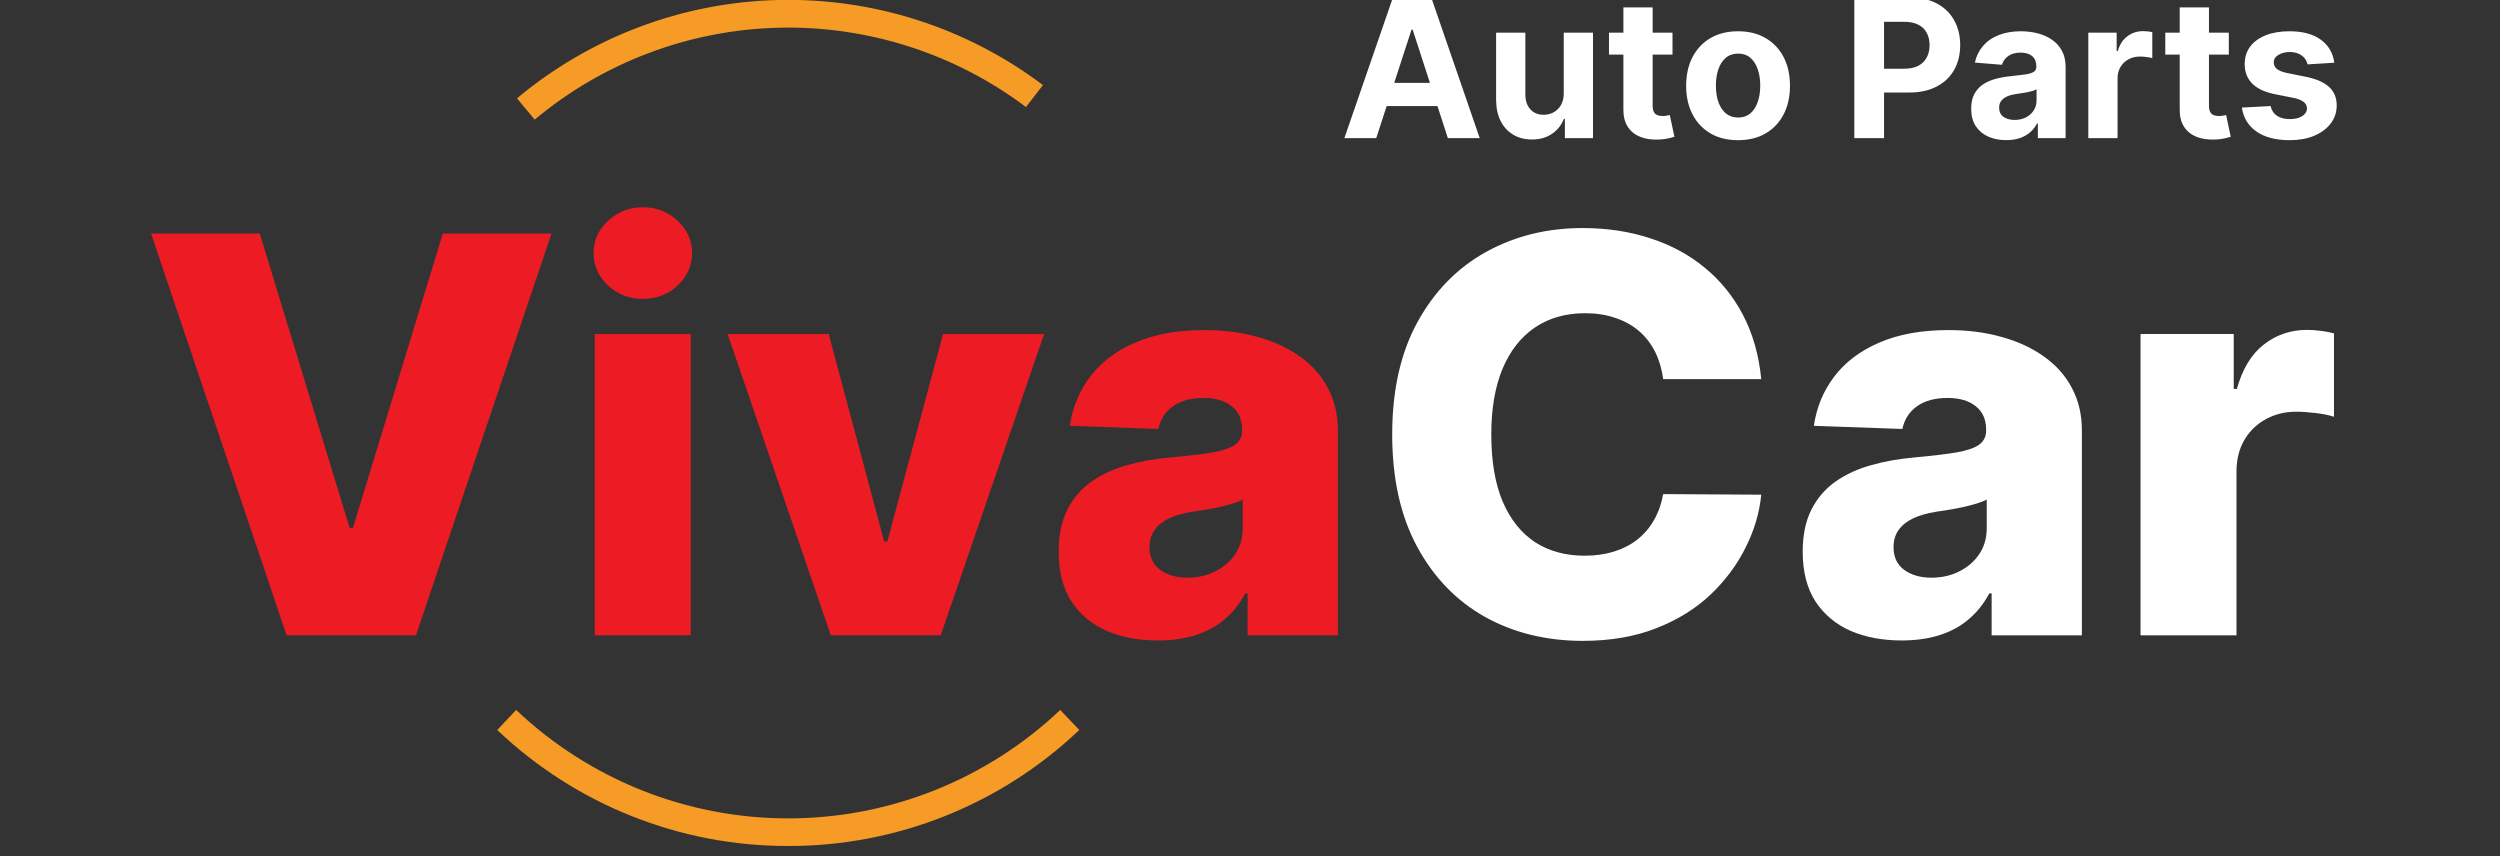 <svg xmlns="http://www.w3.org/2000/svg" width="181" height="62" viewBox="0 0 181 62" fill="none"><rect x="0" y="0" width="181" height="62" fill="#333333" stroke="none"/><g clip-path="url(#clip0_1468_1026)"><path d="M57.07 61.25C49.227 61.266 41.681 58.257 36 52.85L37.37 51.4C42.688 56.441 49.737 59.251 57.065 59.251C64.393 59.251 71.442 56.441 76.76 51.4L78.14 52.85C72.458 58.255 64.912 61.264 57.07 61.25Z" fill="#F69B25"></path><path d="M38.71 8.66L37.43 7.12C42.737 2.684 49.388 0.175 56.303 0.001C63.217 -0.174 69.987 1.997 75.51 6.16L74.28 7.75C69.118 3.867 62.794 1.843 56.336 2.008C49.879 2.174 43.667 4.518 38.71 8.66Z" fill="#F69B25"></path><path d="M18.807 16.909L25.312 38.216H25.554L32.06 16.909H39.929L30.114 46H20.753L10.938 16.909H18.807ZM43.061 46V24.182H50.007V46H43.061ZM46.541 21.639C45.566 21.639 44.728 21.317 44.027 20.673C43.326 20.02 42.976 19.234 42.976 18.315C42.976 17.406 43.326 16.63 44.027 15.986C44.728 15.332 45.566 15.006 46.541 15.006C47.526 15.006 48.364 15.332 49.055 15.986C49.756 16.63 50.106 17.406 50.106 18.315C50.106 19.234 49.756 20.02 49.055 20.673C48.364 21.317 47.526 21.639 46.541 21.639ZM75.593 24.182L68.107 46H60.153L52.681 24.182H59.996L64.016 39.21H64.244L68.278 24.182H75.593ZM83.821 46.369C82.429 46.369 81.193 46.137 80.114 45.673C79.044 45.2 78.196 44.49 77.571 43.543C76.956 42.586 76.648 41.388 76.648 39.949C76.648 38.737 76.861 37.714 77.287 36.881C77.713 36.047 78.3 35.37 79.048 34.849C79.796 34.329 80.658 33.936 81.633 33.67C82.609 33.396 83.651 33.211 84.758 33.117C85.999 33.003 86.998 32.885 87.756 32.761C88.513 32.629 89.062 32.444 89.403 32.207C89.754 31.961 89.929 31.616 89.929 31.171V31.099C89.929 30.37 89.678 29.807 89.176 29.409C88.674 29.011 87.997 28.812 87.145 28.812C86.226 28.812 85.488 29.011 84.929 29.409C84.37 29.807 84.015 30.356 83.864 31.057L77.457 30.829C77.647 29.504 78.135 28.32 78.921 27.278C79.716 26.227 80.805 25.403 82.188 24.807C83.579 24.201 85.251 23.898 87.202 23.898C88.594 23.898 89.877 24.063 91.051 24.395C92.225 24.717 93.248 25.19 94.119 25.815C94.99 26.431 95.663 27.188 96.136 28.088C96.619 28.988 96.861 30.015 96.861 31.171V46H90.327V42.96H90.156C89.768 43.699 89.271 44.324 88.665 44.835C88.068 45.347 87.363 45.73 86.548 45.986C85.743 46.242 84.834 46.369 83.821 46.369ZM85.966 41.824C86.714 41.824 87.386 41.672 87.983 41.369C88.589 41.066 89.072 40.65 89.432 40.119C89.792 39.58 89.972 38.955 89.972 38.244V36.17C89.773 36.275 89.531 36.369 89.247 36.455C88.972 36.54 88.669 36.62 88.338 36.696C88.007 36.772 87.666 36.838 87.315 36.895C86.965 36.952 86.629 37.004 86.307 37.051C85.653 37.155 85.095 37.316 84.631 37.534C84.176 37.752 83.826 38.036 83.579 38.386C83.343 38.727 83.224 39.135 83.224 39.608C83.224 40.328 83.48 40.877 83.992 41.256C84.512 41.635 85.171 41.824 85.966 41.824Z" fill="#ED1C24"></path><path d="M127.514 27.449H120.412C120.317 26.72 120.123 26.062 119.83 25.474C119.536 24.887 119.148 24.385 118.665 23.969C118.182 23.552 117.609 23.235 116.946 23.017C116.293 22.79 115.568 22.676 114.773 22.676C113.362 22.676 112.145 23.022 111.122 23.713C110.109 24.404 109.328 25.403 108.778 26.71C108.239 28.017 107.969 29.599 107.969 31.454C107.969 33.386 108.243 35.006 108.793 36.312C109.351 37.61 110.133 38.59 111.136 39.253C112.15 39.906 113.348 40.233 114.73 40.233C115.507 40.233 116.212 40.133 116.847 39.935C117.491 39.736 118.054 39.447 118.537 39.068C119.029 38.68 119.432 38.211 119.744 37.662C120.066 37.103 120.289 36.474 120.412 35.773L127.514 35.815C127.391 37.103 127.017 38.372 126.392 39.622C125.777 40.872 124.929 42.013 123.849 43.045C122.77 44.068 121.454 44.883 119.901 45.489C118.357 46.095 116.586 46.398 114.588 46.398C111.955 46.398 109.598 45.82 107.514 44.665C105.44 43.5 103.802 41.805 102.599 39.58C101.397 37.354 100.795 34.646 100.795 31.454C100.795 28.254 101.406 25.541 102.628 23.315C103.849 21.09 105.502 19.4 107.585 18.244C109.669 17.089 112.003 16.511 114.588 16.511C116.349 16.511 117.978 16.758 119.474 17.25C120.971 17.733 122.287 18.443 123.423 19.381C124.56 20.309 125.483 21.45 126.193 22.804C126.903 24.158 127.344 25.706 127.514 27.449ZM137.688 46.369C136.296 46.369 135.06 46.137 133.981 45.673C132.911 45.2 132.063 44.49 131.438 43.543C130.823 42.586 130.515 41.388 130.515 39.949C130.515 38.737 130.728 37.714 131.154 36.881C131.58 36.047 132.167 35.37 132.915 34.849C133.664 34.329 134.525 33.936 135.501 33.67C136.476 33.396 137.518 33.211 138.626 33.117C139.866 33.003 140.865 32.885 141.623 32.761C142.38 32.629 142.93 32.444 143.271 32.207C143.621 31.961 143.796 31.616 143.796 31.171V31.099C143.796 30.37 143.545 29.807 143.043 29.409C142.541 29.011 141.864 28.812 141.012 28.812C140.094 28.812 139.355 29.011 138.796 29.409C138.237 29.807 137.882 30.356 137.731 31.057L131.325 30.829C131.514 29.504 132.002 28.32 132.788 27.278C133.583 26.227 134.672 25.403 136.055 24.807C137.447 24.201 139.118 23.898 141.069 23.898C142.461 23.898 143.744 24.063 144.918 24.395C146.093 24.717 147.115 25.19 147.987 25.815C148.858 26.431 149.53 27.188 150.004 28.088C150.487 28.988 150.728 30.015 150.728 31.171V46H144.194V42.96H144.023C143.635 43.699 143.138 44.324 142.532 44.835C141.935 45.347 141.23 45.73 140.415 45.986C139.611 46.242 138.701 46.369 137.688 46.369ZM139.833 41.824C140.581 41.824 141.254 41.672 141.85 41.369C142.456 41.066 142.939 40.65 143.299 40.119C143.659 39.58 143.839 38.955 143.839 38.244V36.17C143.64 36.275 143.398 36.369 143.114 36.455C142.84 36.54 142.537 36.62 142.205 36.696C141.874 36.772 141.533 36.838 141.183 36.895C140.832 36.952 140.496 37.004 140.174 37.051C139.521 37.155 138.962 37.316 138.498 37.534C138.043 37.752 137.693 38.036 137.447 38.386C137.21 38.727 137.092 39.135 137.092 39.608C137.092 40.328 137.347 40.877 137.859 41.256C138.379 41.635 139.038 41.824 139.833 41.824ZM154.975 46V24.182H161.722V28.159H161.95C162.347 26.72 162.996 25.65 163.896 24.949C164.795 24.239 165.842 23.884 167.035 23.884C167.357 23.884 167.688 23.907 168.029 23.954C168.37 23.992 168.687 24.054 168.981 24.139V30.176C168.649 30.062 168.214 29.973 167.674 29.906C167.144 29.84 166.67 29.807 166.254 29.807C165.43 29.807 164.686 29.991 164.023 30.361C163.37 30.721 162.854 31.227 162.475 31.881C162.106 32.525 161.921 33.282 161.921 34.153V46H154.975Z" fill="white"></path><path d="M99.64 10H97.333L100.848 -0.182H103.622L107.132 10H104.825L102.275 2.145H102.195L99.64 10ZM99.496 5.998H104.945V7.678H99.496V5.998ZM113.215 6.749V2.364H115.333V10H113.299V8.613H113.22C113.047 9.06 112.761 9.42 112.36 9.692C111.962 9.964 111.476 10.099 110.903 10.099C110.393 10.099 109.944 9.983 109.556 9.751C109.168 9.519 108.865 9.19 108.646 8.762C108.431 8.335 108.321 7.822 108.318 7.226V2.364H110.436V6.848C110.439 7.299 110.56 7.655 110.799 7.917C111.037 8.179 111.357 8.31 111.758 8.31C112.013 8.31 112.252 8.252 112.474 8.136C112.696 8.016 112.875 7.841 113.011 7.609C113.15 7.377 113.218 7.09 113.215 6.749ZM121.089 2.364V3.955H116.49V2.364H121.089ZM117.534 0.534H119.652V7.653C119.652 7.849 119.682 8.001 119.741 8.111C119.801 8.217 119.884 8.291 119.99 8.335C120.099 8.378 120.225 8.399 120.368 8.399C120.467 8.399 120.567 8.391 120.666 8.374C120.765 8.354 120.842 8.339 120.895 8.33L121.228 9.906C121.122 9.939 120.973 9.977 120.78 10.02C120.588 10.066 120.354 10.095 120.079 10.104C119.569 10.124 119.122 10.056 118.737 9.901C118.356 9.745 118.059 9.503 117.847 9.175C117.635 8.847 117.531 8.432 117.534 7.932V0.534ZM125.836 10.149C125.064 10.149 124.396 9.985 123.833 9.657C123.273 9.326 122.84 8.865 122.535 8.275C122.23 7.682 122.078 6.994 122.078 6.212C122.078 5.423 122.23 4.733 122.535 4.143C122.84 3.55 123.273 3.089 123.833 2.761C124.396 2.43 125.064 2.264 125.836 2.264C126.609 2.264 127.275 2.43 127.835 2.761C128.398 3.089 128.833 3.55 129.138 4.143C129.443 4.733 129.595 5.423 129.595 6.212C129.595 6.994 129.443 7.682 129.138 8.275C128.833 8.865 128.398 9.326 127.835 9.657C127.275 9.985 126.609 10.149 125.836 10.149ZM125.846 8.509C126.198 8.509 126.491 8.409 126.726 8.21C126.962 8.008 127.139 7.733 127.258 7.385C127.381 7.037 127.442 6.641 127.442 6.197C127.442 5.753 127.381 5.357 127.258 5.009C127.139 4.661 126.962 4.385 126.726 4.183C126.491 3.981 126.198 3.88 125.846 3.88C125.492 3.88 125.193 3.981 124.952 4.183C124.713 4.385 124.532 4.661 124.41 5.009C124.29 5.357 124.231 5.753 124.231 6.197C124.231 6.641 124.29 7.037 124.41 7.385C124.532 7.733 124.713 8.008 124.952 8.21C125.193 8.409 125.492 8.509 125.846 8.509ZM134.252 10V-0.182H138.269C139.041 -0.182 139.699 -0.034 140.243 0.261C140.786 0.552 141.201 0.958 141.486 1.479C141.774 1.996 141.918 2.592 141.918 3.268C141.918 3.945 141.772 4.541 141.481 5.058C141.189 5.575 140.767 5.978 140.213 6.266C139.663 6.555 138.997 6.699 138.214 6.699H135.654V4.974H137.866C138.281 4.974 138.622 4.902 138.891 4.76C139.162 4.614 139.365 4.414 139.497 4.158C139.633 3.9 139.701 3.603 139.701 3.268C139.701 2.93 139.633 2.635 139.497 2.384C139.365 2.128 139.162 1.931 138.891 1.792C138.619 1.649 138.274 1.578 137.857 1.578H136.405V10H134.252ZM145.249 10.144C144.762 10.144 144.328 10.06 143.947 9.891C143.566 9.718 143.264 9.465 143.042 9.13C142.823 8.792 142.714 8.371 142.714 7.867C142.714 7.443 142.792 7.087 142.947 6.798C143.103 6.51 143.315 6.278 143.584 6.102C143.852 5.927 144.157 5.794 144.499 5.705C144.843 5.615 145.205 5.552 145.582 5.516C146.027 5.469 146.384 5.426 146.656 5.386C146.928 5.343 147.125 5.28 147.248 5.197C147.371 5.115 147.432 4.992 147.432 4.83V4.8C147.432 4.485 147.332 4.241 147.134 4.069C146.938 3.897 146.66 3.81 146.298 3.81C145.917 3.81 145.614 3.895 145.388 4.064C145.163 4.23 145.014 4.438 144.941 4.69L142.982 4.531C143.082 4.067 143.277 3.666 143.569 3.328C143.861 2.987 144.237 2.725 144.697 2.543C145.161 2.357 145.698 2.264 146.308 2.264C146.732 2.264 147.138 2.314 147.526 2.413C147.917 2.513 148.264 2.667 148.565 2.876C148.87 3.085 149.111 3.353 149.286 3.681C149.462 4.006 149.55 4.395 149.55 4.849V10H147.541V8.941H147.482C147.359 9.18 147.195 9.39 146.989 9.572C146.784 9.751 146.537 9.892 146.249 9.995C145.96 10.095 145.627 10.144 145.249 10.144ZM145.856 8.683C146.167 8.683 146.442 8.621 146.681 8.499C146.92 8.373 147.107 8.204 147.243 7.991C147.379 7.779 147.447 7.539 147.447 7.271V6.46C147.38 6.503 147.289 6.543 147.173 6.58C147.061 6.613 146.933 6.644 146.79 6.674C146.648 6.701 146.505 6.725 146.363 6.749C146.22 6.768 146.091 6.787 145.975 6.803C145.727 6.84 145.509 6.898 145.324 6.977C145.138 7.057 144.994 7.165 144.891 7.3C144.789 7.433 144.737 7.599 144.737 7.798C144.737 8.086 144.842 8.306 145.05 8.459C145.263 8.608 145.531 8.683 145.856 8.683ZM151.193 10V2.364H153.246V3.696H153.326C153.465 3.222 153.699 2.864 154.027 2.622C154.355 2.377 154.733 2.254 155.16 2.254C155.266 2.254 155.381 2.261 155.503 2.274C155.626 2.287 155.734 2.306 155.826 2.329V4.208C155.727 4.178 155.589 4.152 155.414 4.129C155.238 4.105 155.077 4.094 154.931 4.094C154.62 4.094 154.342 4.162 154.096 4.298C153.854 4.43 153.662 4.616 153.52 4.854C153.38 5.093 153.311 5.368 153.311 5.68V10H151.193ZM161.366 2.364V3.955H156.767V2.364H161.366ZM157.811 0.534H159.929V7.653C159.929 7.849 159.959 8.001 160.019 8.111C160.078 8.217 160.161 8.291 160.267 8.335C160.377 8.378 160.503 8.399 160.645 8.399C160.744 8.399 160.844 8.391 160.943 8.374C161.043 8.354 161.119 8.339 161.172 8.33L161.505 9.906C161.399 9.939 161.25 9.977 161.058 10.02C160.865 10.066 160.632 10.095 160.357 10.104C159.846 10.124 159.399 10.056 159.014 9.901C158.633 9.745 158.337 9.503 158.124 9.175C157.912 8.847 157.808 8.432 157.811 7.932V0.534ZM169.004 4.541L167.065 4.661C167.031 4.495 166.96 4.346 166.851 4.213C166.741 4.077 166.597 3.969 166.418 3.89C166.243 3.807 166.032 3.766 165.787 3.766C165.459 3.766 165.182 3.835 164.957 3.974C164.731 4.11 164.619 4.293 164.619 4.521C164.619 4.704 164.692 4.858 164.837 4.984C164.983 5.11 165.233 5.211 165.588 5.287L166.97 5.565C167.713 5.718 168.266 5.963 168.631 6.301C168.995 6.639 169.178 7.083 169.178 7.634C169.178 8.134 169.03 8.573 168.735 8.951C168.443 9.329 168.042 9.624 167.532 9.836C167.025 10.045 166.44 10.149 165.777 10.149C164.766 10.149 163.961 9.939 163.361 9.518C162.764 9.094 162.415 8.517 162.312 7.788L164.395 7.678C164.458 7.987 164.61 8.222 164.852 8.384C165.094 8.543 165.404 8.623 165.782 8.623C166.153 8.623 166.451 8.552 166.677 8.409C166.906 8.263 167.022 8.076 167.025 7.847C167.022 7.655 166.94 7.498 166.781 7.375C166.622 7.249 166.377 7.153 166.045 7.087L164.723 6.823C163.977 6.674 163.422 6.415 163.058 6.048C162.696 5.68 162.516 5.211 162.516 4.641C162.516 4.15 162.648 3.728 162.913 3.373C163.182 3.018 163.558 2.745 164.042 2.553C164.529 2.36 165.099 2.264 165.752 2.264C166.717 2.264 167.476 2.468 168.029 2.876C168.586 3.283 168.911 3.839 169.004 4.541Z" fill="white"></path></g><defs><clipPath id="clip0_1468_1026"><rect width="180.22" height="61.25" fill="white"></rect></clipPath></defs></svg>